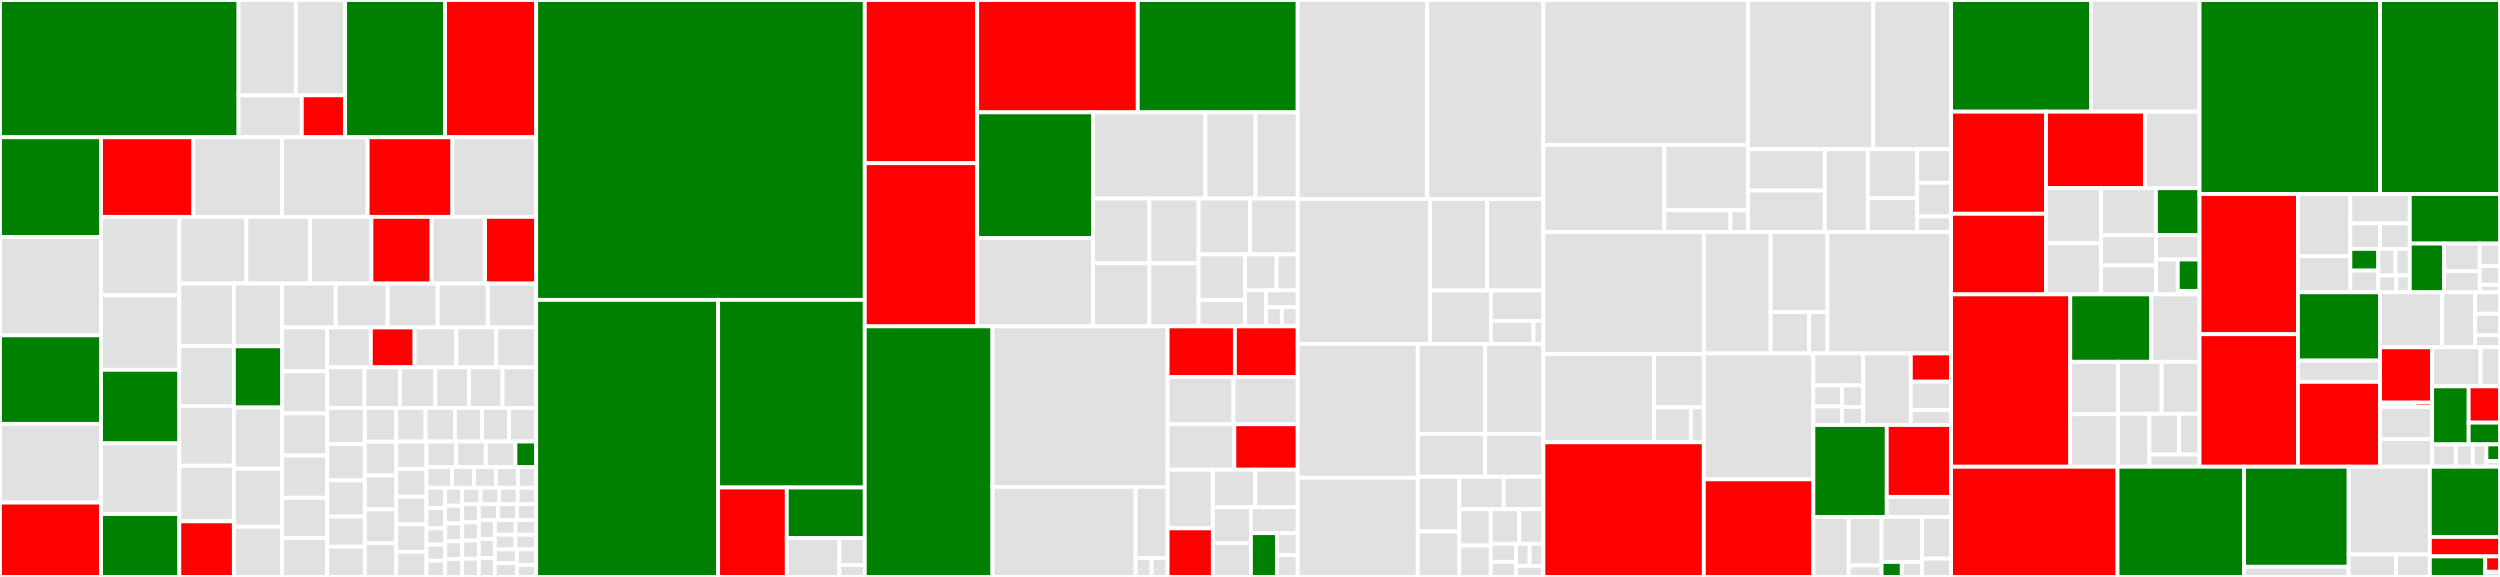 <svg baseProfile="full" width="650" height="150" viewBox="0 0 650 150" version="1.1"
xmlns="http://www.w3.org/2000/svg" xmlns:ev="http://www.w3.org/2001/xml-events"
xmlns:xlink="http://www.w3.org/1999/xlink">

<rect x="0" y="0" width="650" height="150" fill="#333333" stroke="none"/>

<style>rect.s{mask:url(#mask);}</style>
<defs>
  <pattern id="white" width="4" height="4" patternUnits="userSpaceOnUse" patternTransform="rotate(45)">
    <rect width="2" height="2" transform="translate(0,0)" fill="white"></rect>
  </pattern>
  <mask id="mask">
    <rect x="0" y="0" width="100%" height="100%" fill="url(#white)"></rect>
  </mask>
</defs>

<rect x="0" y="0" width="62.023" height="35.69" fill="green" stroke="white" stroke-width="1" class=" tooltipped" data-content="ad/transport/AnomalyResultTransportAction.java"><title>ad/transport/AnomalyResultTransportAction.java</title></rect>
<rect x="62.023" y="0" width="14.889" height="24.779" fill="#e1e1e1" stroke="white" stroke-width="1" class=" tooltipped" data-content="ad/transport/handler/AnomalyIndexHandler.java"><title>ad/transport/handler/AnomalyIndexHandler.java</title></rect>
<rect x="76.911" y="0" width="12.821" height="24.779" fill="#e1e1e1" stroke="white" stroke-width="1" class=" tooltipped" data-content="ad/transport/handler/AnomalyResultBulkIndexHandler.java"><title>ad/transport/handler/AnomalyResultBulkIndexHandler.java</title></rect>
<rect x="62.023" y="24.779" width="16.438" height="10.91" fill="#e1e1e1" stroke="white" stroke-width="1" class=" tooltipped" data-content="ad/transport/handler/MultiEntityResultHandler.java"><title>ad/transport/handler/MultiEntityResultHandler.java</title></rect>
<rect x="78.46" y="24.779" width="11.272" height="10.91" fill="red" stroke="white" stroke-width="1" class=" tooltipped" data-content="ad/transport/handler/ADSearchHandler.java"><title>ad/transport/handler/ADSearchHandler.java</title></rect>
<rect x="89.732" y="0" width="25.986" height="35.69" fill="green" stroke="white" stroke-width="1" class=" tooltipped" data-content="ad/transport/SearchTopAnomalyResultTransportAction.java"><title>ad/transport/SearchTopAnomalyResultTransportAction.java</title></rect>
<rect x="115.718" y="0" width="23.689" height="35.69" fill="red" stroke="white" stroke-width="1" class=" tooltipped" data-content="ad/transport/GetAnomalyDetectorTransportAction.java"><title>ad/transport/GetAnomalyDetectorTransportAction.java</title></rect>
<rect x="0" y="35.69" width="26.268" height="25.944" fill="green" stroke="white" stroke-width="1" class=" tooltipped" data-content="ad/transport/AnomalyResultResponse.java"><title>ad/transport/AnomalyResultResponse.java</title></rect>
<rect x="0" y="61.634" width="26.268" height="25.554" fill="#e1e1e1" stroke="white" stroke-width="1" class=" tooltipped" data-content="ad/transport/EntityResultTransportAction.java"><title>ad/transport/EntityResultTransportAction.java</title></rect>
<rect x="0" y="87.188" width="26.268" height="23.018" fill="green" stroke="white" stroke-width="1" class=" tooltipped" data-content="ad/transport/ForwardADTaskTransportAction.java"><title>ad/transport/ForwardADTaskTransportAction.java</title></rect>
<rect x="0" y="110.206" width="26.268" height="20.482" fill="#e1e1e1" stroke="white" stroke-width="1" class=" tooltipped" data-content="ad/transport/SearchAnomalyResultTransportAction.java"><title>ad/transport/SearchAnomalyResultTransportAction.java</title></rect>
<rect x="0" y="130.688" width="26.268" height="19.312" fill="red" stroke="white" stroke-width="1" class=" tooltipped" data-content="ad/transport/GetAnomalyDetectorResponse.java"><title>ad/transport/GetAnomalyDetectorResponse.java</title></rect>
<rect x="26.268" y="35.69" width="24.014" height="20.697" fill="red" stroke="white" stroke-width="1" class=" tooltipped" data-content="ad/transport/DeleteAnomalyDetectorTransportAction.java"><title>ad/transport/DeleteAnomalyDetectorTransportAction.java</title></rect>
<rect x="50.282" y="35.69" width="23.024" height="20.697" fill="#e1e1e1" stroke="white" stroke-width="1" class=" tooltipped" data-content="ad/transport/PreviewAnomalyDetectorTransportAction.java"><title>ad/transport/PreviewAnomalyDetectorTransportAction.java</title></rect>
<rect x="73.306" y="35.69" width="22.281" height="20.697" fill="#e1e1e1" stroke="white" stroke-width="1" class=" tooltipped" data-content="ad/transport/RCFResultResponse.java"><title>ad/transport/RCFResultResponse.java</title></rect>
<rect x="95.588" y="35.69" width="22.034" height="20.697" fill="red" stroke="white" stroke-width="1" class=" tooltipped" data-content="ad/transport/ValidateAnomalyDetectorTransportAction.java"><title>ad/transport/ValidateAnomalyDetectorTransportAction.java</title></rect>
<rect x="117.621" y="35.69" width="21.786" height="20.697" fill="#e1e1e1" stroke="white" stroke-width="1" class=" tooltipped" data-content="ad/transport/ForwardADTaskRequest.java"><title>ad/transport/ForwardADTaskRequest.java</title></rect>
<rect x="26.268" y="56.387" width="20.362" height="20.383" fill="#e1e1e1" stroke="white" stroke-width="1" class=" tooltipped" data-content="ad/transport/ProfileResponse.java"><title>ad/transport/ProfileResponse.java</title></rect>
<rect x="26.268" y="76.77" width="20.362" height="19.377" fill="#e1e1e1" stroke="white" stroke-width="1" class=" tooltipped" data-content="ad/transport/SearchTopAnomalyResultRequest.java"><title>ad/transport/SearchTopAnomalyResultRequest.java</title></rect>
<rect x="26.268" y="96.147" width="20.362" height="19.125" fill="green" stroke="white" stroke-width="1" class=" tooltipped" data-content="ad/transport/StatsAnomalyDetectorTransportAction.java"><title>ad/transport/StatsAnomalyDetectorTransportAction.java</title></rect>
<rect x="26.268" y="115.273" width="20.362" height="18.37" fill="#e1e1e1" stroke="white" stroke-width="1" class=" tooltipped" data-content="ad/transport/EntityProfileResponse.java"><title>ad/transport/EntityProfileResponse.java</title></rect>
<rect x="26.268" y="133.643" width="20.362" height="16.357" fill="green" stroke="white" stroke-width="1" class=" tooltipped" data-content="ad/transport/IndexAnomalyDetectorTransportAction.java"><title>ad/transport/IndexAnomalyDetectorTransportAction.java</title></rect>
<rect x="46.63" y="56.387" width="17.433" height="17.342" fill="#e1e1e1" stroke="white" stroke-width="1" class=" tooltipped" data-content="ad/transport/EntityProfileTransportAction.java"><title>ad/transport/EntityProfileTransportAction.java</title></rect>
<rect x="64.063" y="56.387" width="16.546" height="17.342" fill="#e1e1e1" stroke="white" stroke-width="1" class=" tooltipped" data-content="ad/transport/ProfileNodeResponse.java"><title>ad/transport/ProfileNodeResponse.java</title></rect>
<rect x="80.609" y="56.387" width="15.955" height="17.342" fill="#e1e1e1" stroke="white" stroke-width="1" class=" tooltipped" data-content="ad/transport/RCFResultTransportAction.java"><title>ad/transport/RCFResultTransportAction.java</title></rect>
<rect x="96.564" y="56.387" width="15.66" height="17.342" fill="red" stroke="white" stroke-width="1" class=" tooltipped" data-content="ad/transport/ADResultBulkTransportAction.java"><title>ad/transport/ADResultBulkTransportAction.java</title></rect>
<rect x="112.224" y="56.387" width="13.887" height="17.342" fill="#e1e1e1" stroke="white" stroke-width="1" class=" tooltipped" data-content="ad/transport/IndexAnomalyDetectorRequest.java"><title>ad/transport/IndexAnomalyDetectorRequest.java</title></rect>
<rect x="126.112" y="56.387" width="13.296" height="17.342" fill="red" stroke="white" stroke-width="1" class=" tooltipped" data-content="ad/transport/SearchAnomalyDetectorInfoTransportAction.java"><title>ad/transport/SearchAnomalyDetectorInfoTransportAction.java</title></rect>
<rect x="46.63" y="73.729" width="14.175" height="16.266" fill="#e1e1e1" stroke="white" stroke-width="1" class=" tooltipped" data-content="ad/transport/EntityResultRequest.java"><title>ad/transport/EntityResultRequest.java</title></rect>
<rect x="46.63" y="89.995" width="14.175" height="15.543" fill="#e1e1e1" stroke="white" stroke-width="1" class=" tooltipped" data-content="ad/transport/RCFPollingTransportAction.java"><title>ad/transport/RCFPollingTransportAction.java</title></rect>
<rect x="46.63" y="105.539" width="14.175" height="15.543" fill="#e1e1e1" stroke="white" stroke-width="1" class=" tooltipped" data-content="ad/transport/GetAnomalyDetectorRequest.java"><title>ad/transport/GetAnomalyDetectorRequest.java</title></rect>
<rect x="46.63" y="121.082" width="14.175" height="14.459" fill="#e1e1e1" stroke="white" stroke-width="1" class=" tooltipped" data-content="ad/transport/RCFResultRequest.java"><title>ad/transport/RCFResultRequest.java</title></rect>
<rect x="46.63" y="135.541" width="14.175" height="14.459" fill="red" stroke="white" stroke-width="1" class=" tooltipped" data-content="ad/transport/AnomalyDetectorJobTransportAction.java"><title>ad/transport/AnomalyDetectorJobTransportAction.java</title></rect>
<rect x="60.805" y="73.729" width="12.563" height="16.315" fill="#e1e1e1" stroke="white" stroke-width="1" class=" tooltipped" data-content="ad/transport/ProfileTransportAction.java"><title>ad/transport/ProfileTransportAction.java</title></rect>
<rect x="60.805" y="90.044" width="12.563" height="15.907" fill="green" stroke="white" stroke-width="1" class=" tooltipped" data-content="ad/transport/AnomalyResultRequest.java"><title>ad/transport/AnomalyResultRequest.java</title></rect>
<rect x="60.805" y="105.95" width="12.563" height="15.907" fill="#e1e1e1" stroke="white" stroke-width="1" class=" tooltipped" data-content="ad/transport/EntityProfileRequest.java"><title>ad/transport/EntityProfileRequest.java</title></rect>
<rect x="60.805" y="121.857" width="12.563" height="15.091" fill="#e1e1e1" stroke="white" stroke-width="1" class=" tooltipped" data-content="ad/transport/AnomalyDetectorJobRequest.java"><title>ad/transport/AnomalyDetectorJobRequest.java</title></rect>
<rect x="60.805" y="136.948" width="12.563" height="13.052" fill="#e1e1e1" stroke="white" stroke-width="1" class=" tooltipped" data-content="ad/transport/IndexAnomalyDetectorResponse.java"><title>ad/transport/IndexAnomalyDetectorResponse.java</title></rect>
<rect x="73.368" y="73.729" width="13.927" height="11.406" fill="#e1e1e1" stroke="white" stroke-width="1" class=" tooltipped" data-content="ad/transport/ValidateAnomalyDetectorRequest.java"><title>ad/transport/ValidateAnomalyDetectorRequest.java</title></rect>
<rect x="87.295" y="73.729" width="13.477" height="11.406" fill="#e1e1e1" stroke="white" stroke-width="1" class=" tooltipped" data-content="ad/transport/ThresholdResultRequest.java"><title>ad/transport/ThresholdResultRequest.java</title></rect>
<rect x="100.772" y="73.729" width="13.028" height="11.406" fill="#e1e1e1" stroke="white" stroke-width="1" class=" tooltipped" data-content="ad/transport/StopDetectorRequest.java"><title>ad/transport/StopDetectorRequest.java</title></rect>
<rect x="113.8" y="73.729" width="13.028" height="11.406" fill="#e1e1e1" stroke="white" stroke-width="1" class=" tooltipped" data-content="ad/transport/ADCancelTaskRequest.java"><title>ad/transport/ADCancelTaskRequest.java</title></rect>
<rect x="126.829" y="73.729" width="12.579" height="11.406" fill="#e1e1e1" stroke="white" stroke-width="1" class=" tooltipped" data-content="ad/transport/StopDetectorTransportAction.java"><title>ad/transport/StopDetectorTransportAction.java</title></rect>
<rect x="73.368" y="85.135" width="11.691" height="11.395" fill="#e1e1e1" stroke="white" stroke-width="1" class=" tooltipped" data-content="ad/transport/DeleteModelTransportAction.java"><title>ad/transport/DeleteModelTransportAction.java</title></rect>
<rect x="73.368" y="96.53" width="11.691" height="10.957" fill="#e1e1e1" stroke="white" stroke-width="1" class=" tooltipped" data-content="ad/transport/ADStatsNodesTransportAction.java"><title>ad/transport/ADStatsNodesTransportAction.java</title></rect>
<rect x="73.368" y="107.487" width="11.691" height="10.957" fill="#e1e1e1" stroke="white" stroke-width="1" class=" tooltipped" data-content="ad/transport/ProfileRequest.java"><title>ad/transport/ProfileRequest.java</title></rect>
<rect x="73.368" y="118.444" width="11.691" height="10.957" fill="#e1e1e1" stroke="white" stroke-width="1" class=" tooltipped" data-content="ad/transport/DeleteAnomalyResultsTransportAction.java"><title>ad/transport/DeleteAnomalyResultsTransportAction.java</title></rect>
<rect x="73.368" y="129.401" width="11.691" height="10.519" fill="#e1e1e1" stroke="white" stroke-width="1" class=" tooltipped" data-content="ad/transport/CronTransportAction.java"><title>ad/transport/CronTransportAction.java</title></rect>
<rect x="73.368" y="139.92" width="11.691" height="10.08" fill="#e1e1e1" stroke="white" stroke-width="1" class=" tooltipped" data-content="ad/transport/PreviewAnomalyDetectorRequest.java"><title>ad/transport/PreviewAnomalyDetectorRequest.java</title></rect>
<rect x="85.059" y="85.135" width="11.364" height="10.371" fill="#e1e1e1" stroke="white" stroke-width="1" class=" tooltipped" data-content="ad/transport/ADCancelTaskNodeRequest.java"><title>ad/transport/ADCancelTaskNodeRequest.java</title></rect>
<rect x="96.423" y="85.135" width="11.364" height="10.371" fill="red" stroke="white" stroke-width="1" class=" tooltipped" data-content="ad/transport/ADResultBulkRequest.java"><title>ad/transport/ADResultBulkRequest.java</title></rect>
<rect x="107.787" y="85.135" width="10.87" height="10.371" fill="#e1e1e1" stroke="white" stroke-width="1" class=" tooltipped" data-content="ad/transport/ADResultBulkResponse.java"><title>ad/transport/ADResultBulkResponse.java</title></rect>
<rect x="118.656" y="85.135" width="10.376" height="10.371" fill="#e1e1e1" stroke="white" stroke-width="1" class=" tooltipped" data-content="ad/transport/StopDetectorResponse.java"><title>ad/transport/StopDetectorResponse.java</title></rect>
<rect x="129.032" y="85.135" width="10.376" height="10.371" fill="#e1e1e1" stroke="white" stroke-width="1" class=" tooltipped" data-content="ad/transport/ADStatsRequest.java"><title>ad/transport/ADStatsRequest.java</title></rect>
<rect x="85.059" y="95.506" width="9.705" height="10.559" fill="#e1e1e1" stroke="white" stroke-width="1" class=" tooltipped" data-content="ad/transport/DeleteModelRequest.java"><title>ad/transport/DeleteModelRequest.java</title></rect>
<rect x="94.764" y="95.506" width="9.22" height="10.559" fill="#e1e1e1" stroke="white" stroke-width="1" class=" tooltipped" data-content="ad/transport/ADBatchAnomalyResultRequest.java"><title>ad/transport/ADBatchAnomalyResultRequest.java</title></rect>
<rect x="103.984" y="95.506" width="9.22" height="10.559" fill="#e1e1e1" stroke="white" stroke-width="1" class=" tooltipped" data-content="ad/transport/ADStatsNodesResponse.java"><title>ad/transport/ADStatsNodesResponse.java</title></rect>
<rect x="113.204" y="95.506" width="8.735" height="10.559" fill="#e1e1e1" stroke="white" stroke-width="1" class=" tooltipped" data-content="ad/transport/ValidateAnomalyDetectorResponse.java"><title>ad/transport/ValidateAnomalyDetectorResponse.java</title></rect>
<rect x="121.939" y="95.506" width="8.735" height="10.559" fill="#e1e1e1" stroke="white" stroke-width="1" class=" tooltipped" data-content="ad/transport/ThresholdResultResponse.java"><title>ad/transport/ThresholdResultResponse.java</title></rect>
<rect x="130.673" y="95.506" width="8.735" height="10.559" fill="#e1e1e1" stroke="white" stroke-width="1" class=" tooltipped" data-content="ad/transport/ThresholdResultTransportAction.java"><title>ad/transport/ThresholdResultTransportAction.java</title></rect>
<rect x="85.059" y="106.065" width="9.797" height="9.415" fill="#e1e1e1" stroke="white" stroke-width="1" class=" tooltipped" data-content="ad/transport/RCFPollingRequest.java"><title>ad/transport/RCFPollingRequest.java</title></rect>
<rect x="85.059" y="115.48" width="9.797" height="9.415" fill="#e1e1e1" stroke="white" stroke-width="1" class=" tooltipped" data-content="ad/transport/SearchAnomalyDetectorInfoResponse.java"><title>ad/transport/SearchAnomalyDetectorInfoResponse.java</title></rect>
<rect x="85.059" y="124.894" width="9.797" height="9.415" fill="#e1e1e1" stroke="white" stroke-width="1" class=" tooltipped" data-content="ad/transport/ADTaskProfileNodeResponse.java"><title>ad/transport/ADTaskProfileNodeResponse.java</title></rect>
<rect x="85.059" y="134.309" width="9.797" height="7.846" fill="#e1e1e1" stroke="white" stroke-width="1" class=" tooltipped" data-content="ad/transport/SearchAnomalyDetectorInfoRequest.java"><title>ad/transport/SearchAnomalyDetectorInfoRequest.java</title></rect>
<rect x="85.059" y="142.154" width="9.797" height="7.846" fill="#e1e1e1" stroke="white" stroke-width="1" class=" tooltipped" data-content="ad/transport/ADStatsNodeResponse.java"><title>ad/transport/ADStatsNodeResponse.java</title></rect>
<rect x="94.856" y="106.065" width="8.164" height="8.787" fill="#e1e1e1" stroke="white" stroke-width="1" class=" tooltipped" data-content="ad/transport/CronResponse.java"><title>ad/transport/CronResponse.java</title></rect>
<rect x="94.856" y="114.852" width="8.164" height="8.787" fill="#e1e1e1" stroke="white" stroke-width="1" class=" tooltipped" data-content="ad/transport/DeleteModelResponse.java"><title>ad/transport/DeleteModelResponse.java</title></rect>
<rect x="94.856" y="123.639" width="8.164" height="8.787" fill="#e1e1e1" stroke="white" stroke-width="1" class=" tooltipped" data-content="ad/transport/ADTaskProfileRequest.java"><title>ad/transport/ADTaskProfileRequest.java</title></rect>
<rect x="94.856" y="132.426" width="8.164" height="8.787" fill="#e1e1e1" stroke="white" stroke-width="1" class=" tooltipped" data-content="ad/transport/ADCancelTaskTransportAction.java"><title>ad/transport/ADCancelTaskTransportAction.java</title></rect>
<rect x="94.856" y="141.213" width="8.164" height="8.787" fill="#e1e1e1" stroke="white" stroke-width="1" class=" tooltipped" data-content="ad/transport/DeleteAnomalyDetectorRequest.java"><title>ad/transport/DeleteAnomalyDetectorRequest.java</title></rect>
<rect x="103.02" y="106.065" width="7.63" height="8.731" fill="#e1e1e1" stroke="white" stroke-width="1" class=" tooltipped" data-content="ad/transport/ADBatchAnomalyResultResponse.java"><title>ad/transport/ADBatchAnomalyResultResponse.java</title></rect>
<rect x="110.65" y="106.065" width="7.63" height="8.731" fill="#e1e1e1" stroke="white" stroke-width="1" class=" tooltipped" data-content="ad/transport/RCFPollingResponse.java"><title>ad/transport/RCFPollingResponse.java</title></rect>
<rect x="118.279" y="106.065" width="7.043" height="8.731" fill="#e1e1e1" stroke="white" stroke-width="1" class=" tooltipped" data-content="ad/transport/ADStatsNodeRequest.java"><title>ad/transport/ADStatsNodeRequest.java</title></rect>
<rect x="125.322" y="106.065" width="7.043" height="8.731" fill="#e1e1e1" stroke="white" stroke-width="1" class=" tooltipped" data-content="ad/transport/PreviewAnomalyDetectorResponse.java"><title>ad/transport/PreviewAnomalyDetectorResponse.java</title></rect>
<rect x="132.365" y="106.065" width="7.043" height="8.731" fill="#e1e1e1" stroke="white" stroke-width="1" class=" tooltipped" data-content="ad/transport/ProfileNodeRequest.java"><title>ad/transport/ProfileNodeRequest.java</title></rect>
<rect x="103.02" y="114.796" width="7.86" height="7.171" fill="#e1e1e1" stroke="white" stroke-width="1" class=" tooltipped" data-content="ad/transport/ADTaskProfileTransportAction.java"><title>ad/transport/ADTaskProfileTransportAction.java</title></rect>
<rect x="103.02" y="121.967" width="7.86" height="7.171" fill="#e1e1e1" stroke="white" stroke-width="1" class=" tooltipped" data-content="ad/transport/ADCancelTaskNodeResponse.java"><title>ad/transport/ADCancelTaskNodeResponse.java</title></rect>
<rect x="103.02" y="129.138" width="7.86" height="7.171" fill="#e1e1e1" stroke="white" stroke-width="1" class=" tooltipped" data-content="ad/transport/DeleteModelNodeRequest.java"><title>ad/transport/DeleteModelNodeRequest.java</title></rect>
<rect x="103.02" y="136.309" width="7.86" height="7.171" fill="#e1e1e1" stroke="white" stroke-width="1" class=" tooltipped" data-content="ad/transport/StatsAnomalyDetectorResponse.java"><title>ad/transport/StatsAnomalyDetectorResponse.java</title></rect>
<rect x="103.02" y="143.481" width="7.86" height="6.519" fill="#e1e1e1" stroke="white" stroke-width="1" class=" tooltipped" data-content="ad/transport/DeleteModelNodeResponse.java"><title>ad/transport/DeleteModelNodeResponse.java</title></rect>
<rect x="110.88" y="114.796" width="7.71" height="6.646" fill="#e1e1e1" stroke="white" stroke-width="1" class=" tooltipped" data-content="ad/transport/ADTaskProfileNodeRequest.java"><title>ad/transport/ADTaskProfileNodeRequest.java</title></rect>
<rect x="118.59" y="114.796" width="7.71" height="6.646" fill="#e1e1e1" stroke="white" stroke-width="1" class=" tooltipped" data-content="ad/transport/CronNodeResponse.java"><title>ad/transport/CronNodeResponse.java</title></rect>
<rect x="126.3" y="114.796" width="7.71" height="6.646" fill="#e1e1e1" stroke="white" stroke-width="1" class=" tooltipped" data-content="ad/transport/SearchTopAnomalyResultResponse.java"><title>ad/transport/SearchTopAnomalyResultResponse.java</title></rect>
<rect x="134.011" y="114.796" width="5.397" height="6.646" fill="green" stroke="white" stroke-width="1" class=" tooltipped" data-content="ad/transport/ADTaskProfileResponse.java"><title>ad/transport/ADTaskProfileResponse.java</title></rect>
<rect x="110.88" y="121.441" width="6.657" height="5.388" fill="#e1e1e1" stroke="white" stroke-width="1" class=" tooltipped" data-content="ad/transport/ADCancelTaskResponse.java"><title>ad/transport/ADCancelTaskResponse.java</title></rect>
<rect x="117.536" y="121.441" width="5.706" height="5.388" fill="#e1e1e1" stroke="white" stroke-width="1" class=" tooltipped" data-content="ad/transport/CronRequest.java"><title>ad/transport/CronRequest.java</title></rect>
<rect x="123.242" y="121.441" width="5.706" height="5.388" fill="#e1e1e1" stroke="white" stroke-width="1" class=" tooltipped" data-content="ad/transport/ADBatchAnomalyResultTransportAction.java"><title>ad/transport/ADBatchAnomalyResultTransportAction.java</title></rect>
<rect x="128.947" y="121.441" width="5.706" height="5.388" fill="#e1e1e1" stroke="white" stroke-width="1" class=" tooltipped" data-content="ad/transport/ADBatchTaskRemoteExecutionTransportAction.java"><title>ad/transport/ADBatchTaskRemoteExecutionTransportAction.java</title></rect>
<rect x="134.653" y="121.441" width="4.755" height="5.388" fill="#e1e1e1" stroke="white" stroke-width="1" class=" tooltipped" data-content="ad/transport/SearchADTasksTransportAction.java"><title>ad/transport/SearchADTasksTransportAction.java</title></rect>
<rect x="110.88" y="126.83" width="4.865" height="5.266" fill="#e1e1e1" stroke="white" stroke-width="1" class=" tooltipped" data-content="ad/transport/ADResultBulkAction.java"><title>ad/transport/ADResultBulkAction.java</title></rect>
<rect x="110.88" y="132.096" width="4.865" height="5.266" fill="#e1e1e1" stroke="white" stroke-width="1" class=" tooltipped" data-content="ad/transport/SearchAnomalyDetectorTransportAction.java"><title>ad/transport/SearchAnomalyDetectorTransportAction.java</title></rect>
<rect x="110.88" y="137.362" width="4.865" height="4.213" fill="#e1e1e1" stroke="white" stroke-width="1" class=" tooltipped" data-content="ad/transport/RCFPollingAction.java"><title>ad/transport/RCFPollingAction.java</title></rect>
<rect x="110.88" y="141.574" width="4.865" height="4.213" fill="#e1e1e1" stroke="white" stroke-width="1" class=" tooltipped" data-content="ad/transport/ProfileAction.java"><title>ad/transport/ProfileAction.java</title></rect>
<rect x="110.88" y="145.787" width="4.865" height="4.213" fill="#e1e1e1" stroke="white" stroke-width="1" class=" tooltipped" data-content="ad/transport/ADBatchAnomalyResultAction.java"><title>ad/transport/ADBatchAnomalyResultAction.java</title></rect>
<rect x="115.745" y="126.83" width="4.423" height="4.634" fill="#e1e1e1" stroke="white" stroke-width="1" class=" tooltipped" data-content="ad/transport/PreviewAnomalyDetectorAction.java"><title>ad/transport/PreviewAnomalyDetectorAction.java</title></rect>
<rect x="115.745" y="131.464" width="4.423" height="4.634" fill="#e1e1e1" stroke="white" stroke-width="1" class=" tooltipped" data-content="ad/transport/ADCancelTaskAction.java"><title>ad/transport/ADCancelTaskAction.java</title></rect>
<rect x="115.745" y="136.098" width="4.423" height="4.634" fill="#e1e1e1" stroke="white" stroke-width="1" class=" tooltipped" data-content="ad/transport/SearchAnomalyDetectorInfoAction.java"><title>ad/transport/SearchAnomalyDetectorInfoAction.java</title></rect>
<rect x="115.745" y="140.732" width="4.423" height="4.634" fill="#e1e1e1" stroke="white" stroke-width="1" class=" tooltipped" data-content="ad/transport/SearchTopAnomalyResultAction.java"><title>ad/transport/SearchTopAnomalyResultAction.java</title></rect>
<rect x="115.745" y="145.366" width="4.423" height="4.634" fill="#e1e1e1" stroke="white" stroke-width="1" class=" tooltipped" data-content="ad/transport/StopDetectorAction.java"><title>ad/transport/StopDetectorAction.java</title></rect>
<rect x="120.168" y="126.83" width="4.81" height="4.261" fill="#e1e1e1" stroke="white" stroke-width="1" class=" tooltipped" data-content="ad/transport/ValidateAnomalyDetectorAction.java"><title>ad/transport/ValidateAnomalyDetectorAction.java</title></rect>
<rect x="124.978" y="126.83" width="4.81" height="4.261" fill="#e1e1e1" stroke="white" stroke-width="1" class=" tooltipped" data-content="ad/transport/SearchAnomalyDetectorAction.java"><title>ad/transport/SearchAnomalyDetectorAction.java</title></rect>
<rect x="129.788" y="126.83" width="4.81" height="4.261" fill="#e1e1e1" stroke="white" stroke-width="1" class=" tooltipped" data-content="ad/transport/DeleteAnomalyResultsAction.java"><title>ad/transport/DeleteAnomalyResultsAction.java</title></rect>
<rect x="134.598" y="126.83" width="4.81" height="4.261" fill="#e1e1e1" stroke="white" stroke-width="1" class=" tooltipped" data-content="ad/transport/RCFResultAction.java"><title>ad/transport/RCFResultAction.java</title></rect>
<rect x="120.168" y="131.091" width="4.336" height="4.727" fill="#e1e1e1" stroke="white" stroke-width="1" class=" tooltipped" data-content="ad/transport/EntityProfileAction.java"><title>ad/transport/EntityProfileAction.java</title></rect>
<rect x="120.168" y="135.818" width="4.336" height="4.727" fill="#e1e1e1" stroke="white" stroke-width="1" class=" tooltipped" data-content="ad/transport/AnomalyDetectorJobAction.java"><title>ad/transport/AnomalyDetectorJobAction.java</title></rect>
<rect x="120.168" y="140.546" width="4.336" height="4.727" fill="#e1e1e1" stroke="white" stroke-width="1" class=" tooltipped" data-content="ad/transport/DeleteAnomalyDetectorAction.java"><title>ad/transport/DeleteAnomalyDetectorAction.java</title></rect>
<rect x="120.168" y="145.273" width="4.336" height="4.727" fill="#e1e1e1" stroke="white" stroke-width="1" class=" tooltipped" data-content="ad/transport/ADStatsNodesAction.java"><title>ad/transport/ADStatsNodesAction.java</title></rect>
<rect x="124.504" y="131.091" width="4.968" height="4.126" fill="#e1e1e1" stroke="white" stroke-width="1" class=" tooltipped" data-content="ad/transport/ThresholdResultAction.java"><title>ad/transport/ThresholdResultAction.java</title></rect>
<rect x="129.472" y="131.091" width="4.968" height="4.126" fill="#e1e1e1" stroke="white" stroke-width="1" class=" tooltipped" data-content="ad/transport/ADTaskProfileAction.java"><title>ad/transport/ADTaskProfileAction.java</title></rect>
<rect x="134.44" y="131.091" width="4.968" height="4.126" fill="#e1e1e1" stroke="white" stroke-width="1" class=" tooltipped" data-content="ad/transport/IndexAnomalyDetectorAction.java"><title>ad/transport/IndexAnomalyDetectorAction.java</title></rect>
<rect x="124.504" y="135.217" width="4.159" height="4.928" fill="#e1e1e1" stroke="white" stroke-width="1" class=" tooltipped" data-content="ad/transport/CronAction.java"><title>ad/transport/CronAction.java</title></rect>
<rect x="124.504" y="140.144" width="4.159" height="4.928" fill="#e1e1e1" stroke="white" stroke-width="1" class=" tooltipped" data-content="ad/transport/SearchADTasksAction.java"><title>ad/transport/SearchADTasksAction.java</title></rect>
<rect x="124.504" y="145.072" width="4.159" height="4.928" fill="#e1e1e1" stroke="white" stroke-width="1" class=" tooltipped" data-content="ad/transport/SearchAnomalyResultAction.java"><title>ad/transport/SearchAnomalyResultAction.java</title></rect>
<rect x="128.663" y="135.217" width="5.372" height="3.815" fill="#e1e1e1" stroke="white" stroke-width="1" class=" tooltipped" data-content="ad/transport/AnomalyResultAction.java"><title>ad/transport/AnomalyResultAction.java</title></rect>
<rect x="134.035" y="135.217" width="5.372" height="3.815" fill="#e1e1e1" stroke="white" stroke-width="1" class=" tooltipped" data-content="ad/transport/GetAnomalyDetectorAction.java"><title>ad/transport/GetAnomalyDetectorAction.java</title></rect>
<rect x="128.663" y="139.032" width="5.372" height="3.815" fill="#e1e1e1" stroke="white" stroke-width="1" class=" tooltipped" data-content="ad/transport/ADBatchTaskRemoteExecutionAction.java"><title>ad/transport/ADBatchTaskRemoteExecutionAction.java</title></rect>
<rect x="134.035" y="139.032" width="5.372" height="3.815" fill="#e1e1e1" stroke="white" stroke-width="1" class=" tooltipped" data-content="ad/transport/DeleteModelAction.java"><title>ad/transport/DeleteModelAction.java</title></rect>
<rect x="128.663" y="142.847" width="5.731" height="3.577" fill="#e1e1e1" stroke="white" stroke-width="1" class=" tooltipped" data-content="ad/transport/StatsAnomalyDetectorAction.java"><title>ad/transport/StatsAnomalyDetectorAction.java</title></rect>
<rect x="128.663" y="146.423" width="5.731" height="3.577" fill="#e1e1e1" stroke="white" stroke-width="1" class=" tooltipped" data-content="ad/transport/EntityResultAction.java"><title>ad/transport/EntityResultAction.java</title></rect>
<rect x="134.393" y="142.847" width="5.014" height="4.088" fill="#e1e1e1" stroke="white" stroke-width="1" class=" tooltipped" data-content="ad/transport/ForwardADTaskAction.java"><title>ad/transport/ForwardADTaskAction.java</title></rect>
<rect x="134.393" y="146.934" width="5.014" height="3.066" fill="#e1e1e1" stroke="white" stroke-width="1" class=" tooltipped" data-content="ad/transport/CronNodeRequest.java"><title>ad/transport/CronNodeRequest.java</title></rect>
<rect x="139.408" y="0" width="85.435" height="77.969" fill="green" stroke="white" stroke-width="1" class=" tooltipped" data-content="ad/task/ADTaskManager.java"><title>ad/task/ADTaskManager.java</title></rect>
<rect x="139.408" y="77.969" width="47.306" height="72.031" fill="green" stroke="white" stroke-width="1" class=" tooltipped" data-content="ad/task/ADBatchTaskRunner.java"><title>ad/task/ADBatchTaskRunner.java</title></rect>
<rect x="186.713" y="77.969" width="38.129" height="48.782" fill="green" stroke="white" stroke-width="1" class=" tooltipped" data-content="ad/task/ADTaskCacheManager.java"><title>ad/task/ADTaskCacheManager.java</title></rect>
<rect x="186.713" y="126.751" width="17.852" height="23.249" fill="red" stroke="white" stroke-width="1" class=" tooltipped" data-content="ad/task/ADHCBatchTaskCache.java"><title>ad/task/ADHCBatchTaskCache.java</title></rect>
<rect x="204.566" y="126.751" width="20.277" height="13.141" fill="green" stroke="white" stroke-width="1" class=" tooltipped" data-content="ad/task/ADBatchTaskCache.java"><title>ad/task/ADBatchTaskCache.java</title></rect>
<rect x="204.566" y="139.892" width="13.687" height="10.108" fill="#e1e1e1" stroke="white" stroke-width="1" class=" tooltipped" data-content="ad/task/ADHCBatchTaskRunState.java"><title>ad/task/ADHCBatchTaskRunState.java</title></rect>
<rect x="218.252" y="139.892" width="6.59" height="6.998" fill="#e1e1e1" stroke="white" stroke-width="1" class=" tooltipped" data-content="ad/task/ADTaskSlotLimit.java"><title>ad/task/ADTaskSlotLimit.java</title></rect>
<rect x="218.252" y="146.89" width="6.59" height="3.11" fill="#e1e1e1" stroke="white" stroke-width="1" class=" tooltipped" data-content="ad/task/ADTaskCancellationState.java"><title>ad/task/ADTaskCancellationState.java</title></rect>
<rect x="224.842" y="0" width="29.226" height="42.428" fill="red" stroke="white" stroke-width="1" class=" tooltipped" data-content="ad/model/ADTask.java"><title>ad/model/ADTask.java</title></rect>
<rect x="224.842" y="42.428" width="29.226" height="42.428" fill="red" stroke="white" stroke-width="1" class=" tooltipped" data-content="ad/model/AnomalyResult.java"><title>ad/model/AnomalyResult.java</title></rect>
<rect x="254.069" y="0" width="41.753" height="29.208" fill="red" stroke="white" stroke-width="1" class=" tooltipped" data-content="ad/model/DetectorProfile.java"><title>ad/model/DetectorProfile.java</title></rect>
<rect x="295.822" y="0" width="41.578" height="29.208" fill="green" stroke="white" stroke-width="1" class=" tooltipped" data-content="ad/model/ADTaskProfile.java"><title>ad/model/ADTaskProfile.java</title></rect>
<rect x="254.069" y="29.208" width="30.11" height="32.674" fill="green" stroke="white" stroke-width="1" class=" tooltipped" data-content="ad/model/AnomalyDetector.java"><title>ad/model/AnomalyDetector.java</title></rect>
<rect x="254.069" y="61.882" width="30.11" height="22.974" fill="#e1e1e1" stroke="white" stroke-width="1" class=" tooltipped" data-content="ad/model/ADEntityTaskProfile.java"><title>ad/model/ADEntityTaskProfile.java</title></rect>
<rect x="284.179" y="29.208" width="29.238" height="22.433" fill="#e1e1e1" stroke="white" stroke-width="1" class=" tooltipped" data-content="ad/model/EntityProfile.java"><title>ad/model/EntityProfile.java</title></rect>
<rect x="313.416" y="29.208" width="13.02" height="22.433" fill="#e1e1e1" stroke="white" stroke-width="1" class=" tooltipped" data-content="ad/model/DetectorValidationIssue.java"><title>ad/model/DetectorValidationIssue.java</title></rect>
<rect x="326.436" y="29.208" width="10.964" height="22.433" fill="#e1e1e1" stroke="white" stroke-width="1" class=" tooltipped" data-content="ad/model/DetectorInternalState.java"><title>ad/model/DetectorInternalState.java</title></rect>
<rect x="284.179" y="51.64" width="14.655" height="16.783" fill="#e1e1e1" stroke="white" stroke-width="1" class=" tooltipped" data-content="ad/model/ModelProfile.java"><title>ad/model/ModelProfile.java</title></rect>
<rect x="284.179" y="68.423" width="14.655" height="16.433" fill="#e1e1e1" stroke="white" stroke-width="1" class=" tooltipped" data-content="ad/model/InitProgressProfile.java"><title>ad/model/InitProgressProfile.java</title></rect>
<rect x="298.834" y="51.64" width="12.804" height="16.808" fill="#e1e1e1" stroke="white" stroke-width="1" class=" tooltipped" data-content="ad/model/ExpectedValueList.java"><title>ad/model/ExpectedValueList.java</title></rect>
<rect x="298.834" y="68.448" width="12.804" height="16.408" fill="#e1e1e1" stroke="white" stroke-width="1" class=" tooltipped" data-content="ad/model/AnomalyDetectorExecutionInput.java"><title>ad/model/AnomalyDetectorExecutionInput.java</title></rect>
<rect x="311.638" y="51.64" width="13.411" height="14.519" fill="#e1e1e1" stroke="white" stroke-width="1" class=" tooltipped" data-content="ad/model/ModelProfileOnNode.java"><title>ad/model/ModelProfileOnNode.java</title></rect>
<rect x="325.048" y="51.64" width="12.352" height="14.519" fill="#e1e1e1" stroke="white" stroke-width="1" class=" tooltipped" data-content="ad/model/AnomalyResultBucket.java"><title>ad/model/AnomalyResultBucket.java</title></rect>
<rect x="311.638" y="66.16" width="12.059" height="11.898" fill="#e1e1e1" stroke="white" stroke-width="1" class=" tooltipped" data-content="ad/model/DetectorProfileName.java"><title>ad/model/DetectorProfileName.java</title></rect>
<rect x="311.638" y="78.057" width="12.059" height="6.799" fill="#e1e1e1" stroke="white" stroke-width="1" class=" tooltipped" data-content="ad/model/EntityProfileName.java"><title>ad/model/EntityProfileName.java</title></rect>
<rect x="323.697" y="66.16" width="8.222" height="9.348" fill="#e1e1e1" stroke="white" stroke-width="1" class=" tooltipped" data-content="ad/model/ADTaskType.java"><title>ad/model/ADTaskType.java</title></rect>
<rect x="331.919" y="66.16" width="5.481" height="9.348" fill="#e1e1e1" stroke="white" stroke-width="1" class=" tooltipped" data-content="ad/model/EntityAnomalyResult.java"><title>ad/model/EntityAnomalyResult.java</title></rect>
<rect x="323.697" y="75.508" width="5.481" height="9.348" fill="#e1e1e1" stroke="white" stroke-width="1" class=" tooltipped" data-content="ad/model/ADTaskAction.java"><title>ad/model/ADTaskAction.java</title></rect>
<rect x="329.178" y="75.508" width="8.222" height="4.362" fill="#e1e1e1" stroke="white" stroke-width="1" class=" tooltipped" data-content="ad/model/AnomalyDetectorType.java"><title>ad/model/AnomalyDetectorType.java</title></rect>
<rect x="329.178" y="79.87" width="4.111" height="4.986" fill="#e1e1e1" stroke="white" stroke-width="1" class=" tooltipped" data-content="ad/model/DetectorState.java"><title>ad/model/DetectorState.java</title></rect>
<rect x="333.289" y="79.87" width="4.111" height="4.986" fill="#e1e1e1" stroke="white" stroke-width="1" class=" tooltipped" data-content="ad/model/EntityState.java"><title>ad/model/EntityState.java</title></rect>
<rect x="224.842" y="84.856" width="33.193" height="65.144" fill="green" stroke="white" stroke-width="1" class=" tooltipped" data-content="ad/rest/handler/AbstractAnomalyDetectorActionHandler.java"><title>ad/rest/handler/AbstractAnomalyDetectorActionHandler.java</title></rect>
<rect x="258.035" y="84.856" width="45.542" height="41.742" fill="#e1e1e1" stroke="white" stroke-width="1" class=" tooltipped" data-content="ad/rest/handler/ModelValidationActionHandler.java"><title>ad/rest/handler/ModelValidationActionHandler.java</title></rect>
<rect x="258.035" y="126.598" width="37.222" height="23.402" fill="#e1e1e1" stroke="white" stroke-width="1" class=" tooltipped" data-content="ad/rest/handler/IndexAnomalyDetectorJobActionHandler.java"><title>ad/rest/handler/IndexAnomalyDetectorJobActionHandler.java</title></rect>
<rect x="295.258" y="126.598" width="8.32" height="18.476" fill="#e1e1e1" stroke="white" stroke-width="1" class=" tooltipped" data-content="ad/rest/handler/AnomalyDetectorActionHandler.java"><title>ad/rest/handler/AnomalyDetectorActionHandler.java</title></rect>
<rect x="295.258" y="145.073" width="4.16" height="4.927" fill="#e1e1e1" stroke="white" stroke-width="1" class=" tooltipped" data-content="ad/rest/handler/IndexAnomalyDetectorActionHandler.java"><title>ad/rest/handler/IndexAnomalyDetectorActionHandler.java</title></rect>
<rect x="299.418" y="145.073" width="4.16" height="4.927" fill="#e1e1e1" stroke="white" stroke-width="1" class=" tooltipped" data-content="ad/rest/handler/ValidateAnomalyDetectorActionHandler.java"><title>ad/rest/handler/ValidateAnomalyDetectorActionHandler.java</title></rect>
<rect x="303.578" y="84.856" width="17.494" height="13.18" fill="red" stroke="white" stroke-width="1" class=" tooltipped" data-content="ad/rest/RestValidateAnomalyDetectorAction.java"><title>ad/rest/RestValidateAnomalyDetectorAction.java</title></rect>
<rect x="321.072" y="84.856" width="16.328" height="13.18" fill="red" stroke="white" stroke-width="1" class=" tooltipped" data-content="ad/rest/RestStatsAnomalyDetectorAction.java"><title>ad/rest/RestStatsAnomalyDetectorAction.java</title></rect>
<rect x="303.578" y="98.036" width="17.12" height="12.271" fill="#e1e1e1" stroke="white" stroke-width="1" class=" tooltipped" data-content="ad/rest/RestExecuteAnomalyDetectorAction.java"><title>ad/rest/RestExecuteAnomalyDetectorAction.java</title></rect>
<rect x="320.698" y="98.036" width="16.702" height="12.271" fill="#e1e1e1" stroke="white" stroke-width="1" class=" tooltipped" data-content="ad/rest/AbstractSearchAction.java"><title>ad/rest/AbstractSearchAction.java</title></rect>
<rect x="303.578" y="110.308" width="17.345" height="11.817" fill="#e1e1e1" stroke="white" stroke-width="1" class=" tooltipped" data-content="ad/rest/RestPreviewAnomalyDetectorAction.java"><title>ad/rest/RestPreviewAnomalyDetectorAction.java</title></rect>
<rect x="320.923" y="110.308" width="16.478" height="11.817" fill="red" stroke="white" stroke-width="1" class=" tooltipped" data-content="ad/rest/RestGetAnomalyDetectorAction.java"><title>ad/rest/RestGetAnomalyDetectorAction.java</title></rect>
<rect x="303.578" y="122.124" width="11.764" height="15.244" fill="#e1e1e1" stroke="white" stroke-width="1" class=" tooltipped" data-content="ad/rest/RestIndexAnomalyDetectorAction.java"><title>ad/rest/RestIndexAnomalyDetectorAction.java</title></rect>
<rect x="303.578" y="137.369" width="11.764" height="12.631" fill="red" stroke="white" stroke-width="1" class=" tooltipped" data-content="ad/rest/RestAnomalyDetectorJobAction.java"><title>ad/rest/RestAnomalyDetectorJobAction.java</title></rect>
<rect x="315.342" y="122.124" width="11.029" height="9.756" fill="#e1e1e1" stroke="white" stroke-width="1" class=" tooltipped" data-content="ad/rest/RestSearchAnomalyResultAction.java"><title>ad/rest/RestSearchAnomalyResultAction.java</title></rect>
<rect x="326.371" y="122.124" width="11.029" height="9.756" fill="#e1e1e1" stroke="white" stroke-width="1" class=" tooltipped" data-content="ad/rest/RestDeleteAnomalyResultsAction.java"><title>ad/rest/RestDeleteAnomalyResultsAction.java</title></rect>
<rect x="315.342" y="131.881" width="9.898" height="9.318" fill="#e1e1e1" stroke="white" stroke-width="1" class=" tooltipped" data-content="ad/rest/RestSearchTopAnomalyResultAction.java"><title>ad/rest/RestSearchTopAnomalyResultAction.java</title></rect>
<rect x="315.342" y="141.199" width="9.898" height="8.801" fill="#e1e1e1" stroke="white" stroke-width="1" class=" tooltipped" data-content="ad/rest/RestSearchAnomalyDetectorInfoAction.java"><title>ad/rest/RestSearchAnomalyDetectorInfoAction.java</title></rect>
<rect x="325.24" y="131.881" width="12.16" height="6.742" fill="#e1e1e1" stroke="white" stroke-width="1" class=" tooltipped" data-content="ad/rest/AbstractAnomalyDetectorAction.java"><title>ad/rest/AbstractAnomalyDetectorAction.java</title></rect>
<rect x="325.24" y="138.623" width="6.756" height="11.377" fill="green" stroke="white" stroke-width="1" class=" tooltipped" data-content="ad/rest/RestDeleteAnomalyDetectorAction.java"><title>ad/rest/RestDeleteAnomalyDetectorAction.java</title></rect>
<rect x="331.996" y="138.623" width="5.405" height="5.689" fill="#e1e1e1" stroke="white" stroke-width="1" class=" tooltipped" data-content="ad/rest/RestSearchAnomalyDetectorAction.java"><title>ad/rest/RestSearchAnomalyDetectorAction.java</title></rect>
<rect x="331.996" y="144.311" width="5.405" height="5.689" fill="#e1e1e1" stroke="white" stroke-width="1" class=" tooltipped" data-content="ad/rest/RestSearchADTasksAction.java"><title>ad/rest/RestSearchADTasksAction.java</title></rect>
<rect x="337.4" y="0" width="33.673" height="51.738" fill="#e1e1e1" stroke="white" stroke-width="1" class=" tooltipped" data-content="ad/ml/ModelManager.java"><title>ad/ml/ModelManager.java</title></rect>
<rect x="371.073" y="0" width="30.207" height="51.738" fill="#e1e1e1" stroke="white" stroke-width="1" class=" tooltipped" data-content="ad/ml/CheckpointDao.java"><title>ad/ml/CheckpointDao.java</title></rect>
<rect x="337.4" y="51.738" width="34.386" height="37.701" fill="#e1e1e1" stroke="white" stroke-width="1" class=" tooltipped" data-content="ad/ml/EntityColdStarter.java"><title>ad/ml/EntityColdStarter.java</title></rect>
<rect x="371.786" y="51.738" width="14.854" height="23.802" fill="#e1e1e1" stroke="white" stroke-width="1" class=" tooltipped" data-content="ad/ml/ThresholdingResult.java"><title>ad/ml/ThresholdingResult.java</title></rect>
<rect x="386.641" y="51.738" width="14.639" height="23.802" fill="#e1e1e1" stroke="white" stroke-width="1" class=" tooltipped" data-content="ad/ml/HybridThresholdingModel.java"><title>ad/ml/HybridThresholdingModel.java</title></rect>
<rect x="371.786" y="75.54" width="15.853" height="13.899" fill="#e1e1e1" stroke="white" stroke-width="1" class=" tooltipped" data-content="ad/ml/ModelState.java"><title>ad/ml/ModelState.java</title></rect>
<rect x="387.639" y="75.54" width="13.641" height="7.889" fill="#e1e1e1" stroke="white" stroke-width="1" class=" tooltipped" data-content="ad/ml/EntityModel.java"><title>ad/ml/EntityModel.java</title></rect>
<rect x="387.639" y="83.428" width="11.083" height="6.01" fill="#e1e1e1" stroke="white" stroke-width="1" class=" tooltipped" data-content="ad/ml/TRCFMemoryAwareConcurrentHashmap.java"><title>ad/ml/TRCFMemoryAwareConcurrentHashmap.java</title></rect>
<rect x="398.722" y="83.428" width="2.558" height="6.01" fill="#e1e1e1" stroke="white" stroke-width="1" class=" tooltipped" data-content="ad/ml/KllFloatsSketchSerDe.java"><title>ad/ml/KllFloatsSketchSerDe.java</title></rect>
<rect x="337.4" y="89.439" width="31.221" height="34.794" fill="#e1e1e1" stroke="white" stroke-width="1" class=" tooltipped" data-content="ad/ratelimit/RateLimitedRequestWorker.java"><title>ad/ratelimit/RateLimitedRequestWorker.java</title></rect>
<rect x="337.4" y="124.233" width="31.221" height="25.767" fill="#e1e1e1" stroke="white" stroke-width="1" class=" tooltipped" data-content="ad/ratelimit/CheckpointReadWorker.java"><title>ad/ratelimit/CheckpointReadWorker.java</title></rect>
<rect x="368.621" y="89.439" width="17.535" height="23.377" fill="#e1e1e1" stroke="white" stroke-width="1" class=" tooltipped" data-content="ad/ratelimit/CheckpointWriteWorker.java"><title>ad/ratelimit/CheckpointWriteWorker.java</title></rect>
<rect x="386.156" y="89.439" width="15.124" height="23.377" fill="#e1e1e1" stroke="white" stroke-width="1" class=" tooltipped" data-content="ad/ratelimit/ResultWriteWorker.java"><title>ad/ratelimit/ResultWriteWorker.java</title></rect>
<rect x="368.621" y="112.816" width="17.479" height="11.14" fill="#e1e1e1" stroke="white" stroke-width="1" class=" tooltipped" data-content="ad/ratelimit/EntityColdStartWorker.java"><title>ad/ratelimit/EntityColdStartWorker.java</title></rect>
<rect x="386.1" y="112.816" width="15.18" height="11.14" fill="#e1e1e1" stroke="white" stroke-width="1" class=" tooltipped" data-content="ad/ratelimit/ScheduledWorker.java"><title>ad/ratelimit/ScheduledWorker.java</title></rect>
<rect x="368.621" y="123.955" width="10.821" height="14.206" fill="#e1e1e1" stroke="white" stroke-width="1" class=" tooltipped" data-content="ad/ratelimit/CheckPointMaintainRequestAdapter.java"><title>ad/ratelimit/CheckPointMaintainRequestAdapter.java</title></rect>
<rect x="368.621" y="138.162" width="10.821" height="11.838" fill="#e1e1e1" stroke="white" stroke-width="1" class=" tooltipped" data-content="ad/ratelimit/ConcurrentWorker.java"><title>ad/ratelimit/ConcurrentWorker.java</title></rect>
<rect x="379.441" y="123.955" width="11.526" height="8.447" fill="#e1e1e1" stroke="white" stroke-width="1" class=" tooltipped" data-content="ad/ratelimit/CheckpointMaintainWorker.java"><title>ad/ratelimit/CheckpointMaintainWorker.java</title></rect>
<rect x="390.967" y="123.955" width="10.312" height="8.447" fill="#e1e1e1" stroke="white" stroke-width="1" class=" tooltipped" data-content="ad/ratelimit/SingleRequestWorker.java"><title>ad/ratelimit/SingleRequestWorker.java</title></rect>
<rect x="379.441" y="132.402" width="8.153" height="9.427" fill="#e1e1e1" stroke="white" stroke-width="1" class=" tooltipped" data-content="ad/ratelimit/BatchWorker.java"><title>ad/ratelimit/BatchWorker.java</title></rect>
<rect x="379.441" y="141.83" width="8.153" height="8.17" fill="#e1e1e1" stroke="white" stroke-width="1" class=" tooltipped" data-content="ad/ratelimit/ResultWriteRequest.java"><title>ad/ratelimit/ResultWriteRequest.java</title></rect>
<rect x="387.594" y="132.402" width="7.413" height="8.986" fill="#e1e1e1" stroke="white" stroke-width="1" class=" tooltipped" data-content="ad/ratelimit/QueuedRequest.java"><title>ad/ratelimit/QueuedRequest.java</title></rect>
<rect x="395.007" y="132.402" width="6.272" height="8.986" fill="#e1e1e1" stroke="white" stroke-width="1" class=" tooltipped" data-content="ad/ratelimit/ColdEntityWorker.java"><title>ad/ratelimit/ColdEntityWorker.java</title></rect>
<rect x="387.594" y="141.388" width="6.545" height="4.697" fill="#e1e1e1" stroke="white" stroke-width="1" class=" tooltipped" data-content="ad/ratelimit/EntityFeatureRequest.java"><title>ad/ratelimit/EntityFeatureRequest.java</title></rect>
<rect x="387.594" y="146.086" width="6.545" height="3.914" fill="#e1e1e1" stroke="white" stroke-width="1" class=" tooltipped" data-content="ad/ratelimit/EntityRequest.java"><title>ad/ratelimit/EntityRequest.java</title></rect>
<rect x="394.14" y="141.388" width="3.57" height="5.741" fill="#e1e1e1" stroke="white" stroke-width="1" class=" tooltipped" data-content="ad/ratelimit/RequestPriority.java"><title>ad/ratelimit/RequestPriority.java</title></rect>
<rect x="397.71" y="141.388" width="3.57" height="5.741" fill="#e1e1e1" stroke="white" stroke-width="1" class=" tooltipped" data-content="ad/ratelimit/CheckpointWriteRequest.java"><title>ad/ratelimit/CheckpointWriteRequest.java</title></rect>
<rect x="394.14" y="147.129" width="7.14" height="2.871" fill="#e1e1e1" stroke="white" stroke-width="1" class=" tooltipped" data-content="ad/ratelimit/CheckpointMaintainRequest.java"><title>ad/ratelimit/CheckpointMaintainRequest.java</title></rect>
<rect x="401.28" y="0" width="53.169" height="37.681" fill="#e1e1e1" stroke="white" stroke-width="1" class=" tooltipped" data-content="ad/caching/PriorityCache.java"><title>ad/caching/PriorityCache.java</title></rect>
<rect x="401.28" y="37.681" width="31.449" height="22.647" fill="#e1e1e1" stroke="white" stroke-width="1" class=" tooltipped" data-content="ad/caching/CacheBuffer.java"><title>ad/caching/CacheBuffer.java</title></rect>
<rect x="432.729" y="37.681" width="21.72" height="16.986" fill="#e1e1e1" stroke="white" stroke-width="1" class=" tooltipped" data-content="ad/caching/PriorityTracker.java"><title>ad/caching/PriorityTracker.java</title></rect>
<rect x="432.729" y="54.667" width="17.195" height="5.662" fill="#e1e1e1" stroke="white" stroke-width="1" class=" tooltipped" data-content="ad/caching/DoorKeeper.java"><title>ad/caching/DoorKeeper.java</title></rect>
<rect x="449.924" y="54.667" width="4.525" height="5.662" fill="#e1e1e1" stroke="white" stroke-width="1" class=" tooltipped" data-content="ad/caching/CacheProvider.java"><title>ad/caching/CacheProvider.java</title></rect>
<rect x="454.449" y="0" width="32.622" height="38.797" fill="#e1e1e1" stroke="white" stroke-width="1" class=" tooltipped" data-content="ad/cluster/HashRing.java"><title>ad/cluster/HashRing.java</title></rect>
<rect x="487.071" y="0" width="20.207" height="38.797" fill="#e1e1e1" stroke="white" stroke-width="1" class=" tooltipped" data-content="ad/cluster/ADDataMigrator.java"><title>ad/cluster/ADDataMigrator.java</title></rect>
<rect x="454.449" y="38.797" width="19.99" height="10.766" fill="#e1e1e1" stroke="white" stroke-width="1" class=" tooltipped" data-content="ad/cluster/diskcleanup/ModelCheckpointIndexRetention.java"><title>ad/cluster/diskcleanup/ModelCheckpointIndexRetention.java</title></rect>
<rect x="454.449" y="49.563" width="19.99" height="10.766" fill="#e1e1e1" stroke="white" stroke-width="1" class=" tooltipped" data-content="ad/cluster/diskcleanup/IndexCleanup.java"><title>ad/cluster/diskcleanup/IndexCleanup.java</title></rect>
<rect x="474.439" y="38.797" width="11.185" height="21.532" fill="#e1e1e1" stroke="white" stroke-width="1" class=" tooltipped" data-content="ad/cluster/ClusterManagerEventListener.java"><title>ad/cluster/ClusterManagerEventListener.java</title></rect>
<rect x="485.623" y="38.797" width="12.85" height="12.76" fill="#e1e1e1" stroke="white" stroke-width="1" class=" tooltipped" data-content="ad/cluster/ADClusterEventListener.java"><title>ad/cluster/ADClusterEventListener.java</title></rect>
<rect x="485.623" y="51.556" width="12.85" height="8.772" fill="#e1e1e1" stroke="white" stroke-width="1" class=" tooltipped" data-content="ad/cluster/DailyCron.java"><title>ad/cluster/DailyCron.java</title></rect>
<rect x="498.474" y="38.797" width="8.805" height="8.729" fill="#e1e1e1" stroke="white" stroke-width="1" class=" tooltipped" data-content="ad/cluster/ADVersionUtil.java"><title>ad/cluster/ADVersionUtil.java</title></rect>
<rect x="498.474" y="47.526" width="8.805" height="8.729" fill="#e1e1e1" stroke="white" stroke-width="1" class=" tooltipped" data-content="ad/cluster/HourlyCron.java"><title>ad/cluster/HourlyCron.java</title></rect>
<rect x="498.474" y="56.255" width="8.805" height="4.074" fill="#e1e1e1" stroke="white" stroke-width="1" class=" tooltipped" data-content="ad/cluster/ADNodeInfo.java"><title>ad/cluster/ADNodeInfo.java</title></rect>
<rect x="401.28" y="60.329" width="41.714" height="31.692" fill="#e1e1e1" stroke="white" stroke-width="1" class=" tooltipped" data-content="ad/feature/FeatureManager.java"><title>ad/feature/FeatureManager.java</title></rect>
<rect x="401.28" y="92.021" width="28.776" height="22.971" fill="#e1e1e1" stroke="white" stroke-width="1" class=" tooltipped" data-content="ad/feature/CompositeRetriever.java"><title>ad/feature/CompositeRetriever.java</title></rect>
<rect x="430.056" y="92.021" width="12.938" height="13.862" fill="#e1e1e1" stroke="white" stroke-width="1" class=" tooltipped" data-content="ad/feature/AbstractRetriever.java"><title>ad/feature/AbstractRetriever.java</title></rect>
<rect x="430.056" y="105.882" width="9.563" height="9.109" fill="#e1e1e1" stroke="white" stroke-width="1" class=" tooltipped" data-content="ad/feature/Features.java"><title>ad/feature/Features.java</title></rect>
<rect x="439.618" y="105.882" width="3.375" height="9.109" fill="#e1e1e1" stroke="white" stroke-width="1" class=" tooltipped" data-content="ad/feature/SinglePointFeatures.java"><title>ad/feature/SinglePointFeatures.java</title></rect>
<rect x="401.28" y="114.991" width="41.714" height="35.009" fill="red" stroke="white" stroke-width="1" class=" tooltipped" data-content="ad/AnomalyDetectorProfileRunner.java"><title>ad/AnomalyDetectorProfileRunner.java</title></rect>
<rect x="442.994" y="60.329" width="17.37" height="31.564" fill="#e1e1e1" stroke="white" stroke-width="1" class=" tooltipped" data-content="ad/settings/AnomalyDetectorSettings.java"><title>ad/settings/AnomalyDetectorSettings.java</title></rect>
<rect x="460.364" y="60.329" width="14.773" height="20.812" fill="#e1e1e1" stroke="white" stroke-width="1" class=" tooltipped" data-content="ad/settings/LegacyOpenDistroAnomalyDetectorSettings.java"><title>ad/settings/LegacyOpenDistroAnomalyDetectorSettings.java</title></rect>
<rect x="460.364" y="81.14" width="10.007" height="10.753" fill="#e1e1e1" stroke="white" stroke-width="1" class=" tooltipped" data-content="ad/settings/ADEnabledSetting.java"><title>ad/settings/ADEnabledSetting.java</title></rect>
<rect x="470.371" y="81.14" width="4.765" height="10.753" fill="#e1e1e1" stroke="white" stroke-width="1" class=" tooltipped" data-content="ad/settings/ADNumericSetting.java"><title>ad/settings/ADNumericSetting.java</title></rect>
<rect x="475.136" y="60.329" width="32.143" height="31.564" fill="#e1e1e1" stroke="white" stroke-width="1" class=" tooltipped" data-content="ad/AnomalyDetectorJobRunner.java"><title>ad/AnomalyDetectorJobRunner.java</title></rect>
<rect x="442.994" y="91.893" width="28.483" height="32.741" fill="#e1e1e1" stroke="white" stroke-width="1" class=" tooltipped" data-content="ad/EntityProfileRunner.java"><title>ad/EntityProfileRunner.java</title></rect>
<rect x="442.994" y="124.634" width="28.483" height="25.366" fill="red" stroke="white" stroke-width="1" class=" tooltipped" data-content="ad/ExecuteADResultResponseRecorder.java"><title>ad/ExecuteADResultResponseRecorder.java</title></rect>
<rect x="471.477" y="91.893" width="12.944" height="8.313" fill="#e1e1e1" stroke="white" stroke-width="1" class=" tooltipped" data-content="ad/stats/suppliers/ModelsOnNodeSupplier.java"><title>ad/stats/suppliers/ModelsOnNodeSupplier.java</title></rect>
<rect x="471.477" y="100.206" width="7.468" height="5.489" fill="#e1e1e1" stroke="white" stroke-width="1" class=" tooltipped" data-content="ad/stats/suppliers/CounterSupplier.java"><title>ad/stats/suppliers/CounterSupplier.java</title></rect>
<rect x="471.477" y="105.696" width="7.468" height="4.803" fill="#e1e1e1" stroke="white" stroke-width="1" class=" tooltipped" data-content="ad/stats/suppliers/IndexStatusSupplier.java"><title>ad/stats/suppliers/IndexStatusSupplier.java</title></rect>
<rect x="478.944" y="100.206" width="5.476" height="5.614" fill="#e1e1e1" stroke="white" stroke-width="1" class=" tooltipped" data-content="ad/stats/suppliers/SettableSupplier.java"><title>ad/stats/suppliers/SettableSupplier.java</title></rect>
<rect x="478.944" y="105.82" width="5.476" height="4.678" fill="#e1e1e1" stroke="white" stroke-width="1" class=" tooltipped" data-content="ad/stats/suppliers/ModelsOnNodeCountSupplier.java"><title>ad/stats/suppliers/ModelsOnNodeCountSupplier.java</title></rect>
<rect x="484.42" y="91.893" width="12.393" height="18.606" fill="#e1e1e1" stroke="white" stroke-width="1" class=" tooltipped" data-content="ad/stats/ADStatsResponse.java"><title>ad/stats/ADStatsResponse.java</title></rect>
<rect x="496.814" y="91.893" width="10.465" height="7.344" fill="red" stroke="white" stroke-width="1" class=" tooltipped" data-content="ad/stats/ADStats.java"><title>ad/stats/ADStats.java</title></rect>
<rect x="496.814" y="99.237" width="10.465" height="7.344" fill="#e1e1e1" stroke="white" stroke-width="1" class=" tooltipped" data-content="ad/stats/ADStat.java"><title>ad/stats/ADStat.java</title></rect>
<rect x="496.814" y="106.582" width="10.465" height="3.917" fill="#e1e1e1" stroke="white" stroke-width="1" class=" tooltipped" data-content="ad/stats/InternalStatNames.java"><title>ad/stats/InternalStatNames.java</title></rect>
<rect x="471.477" y="110.499" width="19.08" height="23.901" fill="green" stroke="white" stroke-width="1" class=" tooltipped" data-content="ad/AnomalyDetectorRunner.java"><title>ad/AnomalyDetectorRunner.java</title></rect>
<rect x="490.557" y="110.499" width="16.722" height="18.692" fill="red" stroke="white" stroke-width="1" class=" tooltipped" data-content="ad/indices/ADIndexManagement.java"><title>ad/indices/ADIndexManagement.java</title></rect>
<rect x="490.557" y="129.191" width="16.722" height="5.209" fill="#e1e1e1" stroke="white" stroke-width="1" class=" tooltipped" data-content="ad/indices/ADIndex.java"><title>ad/indices/ADIndex.java</title></rect>
<rect x="471.477" y="134.4" width="9.197" height="15.6" fill="#e1e1e1" stroke="white" stroke-width="1" class=" tooltipped" data-content="ad/util/IndexUtils.java"><title>ad/util/IndexUtils.java</title></rect>
<rect x="480.673" y="134.4" width="8.54" height="12.6" fill="#e1e1e1" stroke="white" stroke-width="1" class=" tooltipped" data-content="ad/util/BulkUtil.java"><title>ad/util/BulkUtil.java</title></rect>
<rect x="480.673" y="147" width="8.54" height="3" fill="#e1e1e1" stroke="white" stroke-width="1" class=" tooltipped" data-content="ad/util/DateUtils.java"><title>ad/util/DateUtils.java</title></rect>
<rect x="489.213" y="134.4" width="10.511" height="11.7" fill="#e1e1e1" stroke="white" stroke-width="1" class=" tooltipped" data-content="ad/constant/ADCommonMessages.java"><title>ad/constant/ADCommonMessages.java</title></rect>
<rect x="489.213" y="146.1" width="5.255" height="3.9" fill="green" stroke="white" stroke-width="1" class=" tooltipped" data-content="ad/constant/ADCommonName.java"><title>ad/constant/ADCommonName.java</title></rect>
<rect x="494.469" y="146.1" width="5.255" height="3.9" fill="#e1e1e1" stroke="white" stroke-width="1" class=" tooltipped" data-content="ad/constant/CommonValue.java"><title>ad/constant/CommonValue.java</title></rect>
<rect x="499.724" y="134.4" width="7.555" height="10.852" fill="#e1e1e1" stroke="white" stroke-width="1" class=" tooltipped" data-content="ad/ProfileUtil.java"><title>ad/ProfileUtil.java</title></rect>
<rect x="499.724" y="145.252" width="7.555" height="4.748" fill="#e1e1e1" stroke="white" stroke-width="1" class=" tooltipped" data-content="ad/AbstractProfileRunner.java"><title>ad/AbstractProfileRunner.java</title></rect>
<rect x="507.279" y="0" width="36.362" height="29.029" fill="green" stroke="white" stroke-width="1" class=" tooltipped" data-content="timeseries/model/Config.java"><title>timeseries/model/Config.java</title></rect>
<rect x="543.641" y="0" width="28.242" height="29.029" fill="#e1e1e1" stroke="white" stroke-width="1" class=" tooltipped" data-content="timeseries/model/TimeSeriesTask.java"><title>timeseries/model/TimeSeriesTask.java</title></rect>
<rect x="507.279" y="29.029" width="24.699" height="26.555" fill="red" stroke="white" stroke-width="1" class=" tooltipped" data-content="timeseries/model/Job.java"><title>timeseries/model/Job.java</title></rect>
<rect x="507.279" y="55.584" width="24.699" height="20.954" fill="red" stroke="white" stroke-width="1" class=" tooltipped" data-content="timeseries/model/IndexableResult.java"><title>timeseries/model/IndexableResult.java</title></rect>
<rect x="531.977" y="29.029" width="25.746" height="19.902" fill="red" stroke="white" stroke-width="1" class=" tooltipped" data-content="timeseries/model/Entity.java"><title>timeseries/model/Entity.java</title></rect>
<rect x="557.723" y="29.029" width="14.16" height="19.902" fill="#e1e1e1" stroke="white" stroke-width="1" class=" tooltipped" data-content="timeseries/model/Feature.java"><title>timeseries/model/Feature.java</title></rect>
<rect x="531.977" y="48.931" width="14.292" height="14.341" fill="#e1e1e1" stroke="white" stroke-width="1" class=" tooltipped" data-content="timeseries/model/DateRange.java"><title>timeseries/model/DateRange.java</title></rect>
<rect x="531.977" y="63.272" width="14.292" height="13.265" fill="#e1e1e1" stroke="white" stroke-width="1" class=" tooltipped" data-content="timeseries/model/DataByFeatureId.java"><title>timeseries/model/DataByFeatureId.java</title></rect>
<rect x="546.269" y="48.931" width="14.277" height="12.203" fill="#e1e1e1" stroke="white" stroke-width="1" class=" tooltipped" data-content="timeseries/model/FeatureData.java"><title>timeseries/model/FeatureData.java</title></rect>
<rect x="560.546" y="48.931" width="11.337" height="12.203" fill="green" stroke="white" stroke-width="1" class=" tooltipped" data-content="timeseries/model/IntervalTimeConfiguration.java"><title>timeseries/model/IntervalTimeConfiguration.java</title></rect>
<rect x="546.269" y="61.134" width="14.304" height="7.881" fill="#e1e1e1" stroke="white" stroke-width="1" class=" tooltipped" data-content="timeseries/model/TimeConfiguration.java"><title>timeseries/model/TimeConfiguration.java</title></rect>
<rect x="546.269" y="69.015" width="14.304" height="7.523" fill="#e1e1e1" stroke="white" stroke-width="1" class=" tooltipped" data-content="timeseries/model/ValidationIssueType.java"><title>timeseries/model/ValidationIssueType.java</title></rect>
<rect x="560.573" y="61.134" width="11.31" height="6.343" fill="#e1e1e1" stroke="white" stroke-width="1" class=" tooltipped" data-content="timeseries/model/ValidationAspect.java"><title>timeseries/model/ValidationAspect.java</title></rect>
<rect x="560.573" y="67.477" width="5.655" height="9.061" fill="#e1e1e1" stroke="white" stroke-width="1" class=" tooltipped" data-content="timeseries/model/MergeableList.java"><title>timeseries/model/MergeableList.java</title></rect>
<rect x="566.228" y="67.477" width="5.655" height="8.155" fill="green" stroke="white" stroke-width="1" class=" tooltipped" data-content="timeseries/model/TaskState.java"><title>timeseries/model/TaskState.java</title></rect>
<rect x="566.228" y="75.632" width="5.655" height="0.906" fill="#e1e1e1" stroke="white" stroke-width="1" class=" tooltipped" data-content="timeseries/model/TaskType.java"><title>timeseries/model/TaskType.java</title></rect>
<rect x="507.279" y="76.538" width="30.987" height="44.812" fill="red" stroke="white" stroke-width="1" class=" tooltipped" data-content="timeseries/util/ParseUtils.java"><title>timeseries/util/ParseUtils.java</title></rect>
<rect x="538.266" y="76.538" width="21.047" height="17.529" fill="green" stroke="white" stroke-width="1" class=" tooltipped" data-content="timeseries/util/RestHandlerUtils.java"><title>timeseries/util/RestHandlerUtils.java</title></rect>
<rect x="559.313" y="76.538" width="12.57" height="17.529" fill="#e1e1e1" stroke="white" stroke-width="1" class=" tooltipped" data-content="timeseries/util/ExceptionUtil.java"><title>timeseries/util/ExceptionUtil.java</title></rect>
<rect x="538.266" y="94.066" width="12.395" height="13.642" fill="#e1e1e1" stroke="white" stroke-width="1" class=" tooltipped" data-content="timeseries/util/MultiResponsesDelegateActionListener.java"><title>timeseries/util/MultiResponsesDelegateActionListener.java</title></rect>
<rect x="538.266" y="107.708" width="12.395" height="13.642" fill="#e1e1e1" stroke="white" stroke-width="1" class=" tooltipped" data-content="timeseries/util/SafeSecurityInjector.java"><title>timeseries/util/SafeSecurityInjector.java</title></rect>
<rect x="550.661" y="94.066" width="11.369" height="13.521" fill="#e1e1e1" stroke="white" stroke-width="1" class=" tooltipped" data-content="timeseries/util/TimeSeriesSafeSecurityInjector.java"><title>timeseries/util/TimeSeriesSafeSecurityInjector.java</title></rect>
<rect x="562.03" y="94.066" width="9.853" height="13.521" fill="#e1e1e1" stroke="white" stroke-width="1" class=" tooltipped" data-content="timeseries/util/DiscoveryNodeFilterer.java"><title>timeseries/util/DiscoveryNodeFilterer.java</title></rect>
<rect x="550.661" y="107.587" width="8.191" height="13.763" fill="#e1e1e1" stroke="white" stroke-width="1" class=" tooltipped" data-content="timeseries/util/SecurityClientUtil.java"><title>timeseries/util/SecurityClientUtil.java</title></rect>
<rect x="558.852" y="107.587" width="7.722" height="10.617" fill="#e1e1e1" stroke="white" stroke-width="1" class=" tooltipped" data-content="timeseries/util/DataUtil.java"><title>timeseries/util/DataUtil.java</title></rect>
<rect x="566.574" y="107.587" width="5.309" height="10.617" fill="#e1e1e1" stroke="white" stroke-width="1" class=" tooltipped" data-content="timeseries/util/ClientUtil.java"><title>timeseries/util/ClientUtil.java</title></rect>
<rect x="558.852" y="118.204" width="13.031" height="3.146" fill="#e1e1e1" stroke="white" stroke-width="1" class=" tooltipped" data-content="timeseries/util/SecurityUtil.java"><title>timeseries/util/SecurityUtil.java</title></rect>
<rect x="571.883" y="0" width="46.931" height="50.442" fill="green" stroke="white" stroke-width="1" class=" tooltipped" data-content="timeseries/indices/IndexManagement.java"><title>timeseries/indices/IndexManagement.java</title></rect>
<rect x="618.814" y="0" width="31.186" height="50.442" fill="green" stroke="white" stroke-width="1" class=" tooltipped" data-content="timeseries/feature/SearchFeatureDao.java"><title>timeseries/feature/SearchFeatureDao.java</title></rect>
<rect x="571.883" y="50.442" width="25.581" height="36.455" fill="red" stroke="white" stroke-width="1" class=" tooltipped" data-content="timeseries/TimeSeriesAnalyticsPlugin.java"><title>timeseries/TimeSeriesAnalyticsPlugin.java</title></rect>
<rect x="571.883" y="86.898" width="25.581" height="34.452" fill="red" stroke="white" stroke-width="1" class=" tooltipped" data-content="timeseries/NodeStateManager.java"><title>timeseries/NodeStateManager.java</title></rect>
<rect x="597.465" y="50.442" width="13.635" height="16.159" fill="#e1e1e1" stroke="white" stroke-width="1" class=" tooltipped" data-content="timeseries/common/exception/NotSerializedExceptionName.java"><title>timeseries/common/exception/NotSerializedExceptionName.java</title></rect>
<rect x="597.465" y="66.601" width="13.635" height="9.395" fill="#e1e1e1" stroke="white" stroke-width="1" class=" tooltipped" data-content="timeseries/common/exception/ValidationException.java"><title>timeseries/common/exception/ValidationException.java</title></rect>
<rect x="611.1" y="50.442" width="15.44" height="7.633" fill="#e1e1e1" stroke="white" stroke-width="1" class=" tooltipped" data-content="timeseries/common/exception/TimeSeriesException.java"><title>timeseries/common/exception/TimeSeriesException.java</title></rect>
<rect x="611.1" y="58.075" width="7.72" height="6.637" fill="#e1e1e1" stroke="white" stroke-width="1" class=" tooltipped" data-content="timeseries/common/exception/LimitExceededException.java"><title>timeseries/common/exception/LimitExceededException.java</title></rect>
<rect x="618.82" y="58.075" width="7.72" height="6.637" fill="#e1e1e1" stroke="white" stroke-width="1" class=" tooltipped" data-content="timeseries/common/exception/EndRunException.java"><title>timeseries/common/exception/EndRunException.java</title></rect>
<rect x="611.1" y="64.713" width="7.266" height="5.642" fill="green" stroke="white" stroke-width="1" class=" tooltipped" data-content="timeseries/common/exception/InternalFailure.java"><title>timeseries/common/exception/InternalFailure.java</title></rect>
<rect x="611.1" y="70.354" width="7.266" height="5.642" fill="#e1e1e1" stroke="white" stroke-width="1" class=" tooltipped" data-content="timeseries/common/exception/ClientException.java"><title>timeseries/common/exception/ClientException.java</title></rect>
<rect x="618.366" y="64.713" width="4.459" height="6.896" fill="#e1e1e1" stroke="white" stroke-width="1" class=" tooltipped" data-content="timeseries/common/exception/ResourceNotFoundException.java"><title>timeseries/common/exception/ResourceNotFoundException.java</title></rect>
<rect x="622.824" y="64.713" width="3.715" height="6.896" fill="#e1e1e1" stroke="white" stroke-width="1" class=" tooltipped" data-content="timeseries/common/exception/TaskCancelledException.java"><title>timeseries/common/exception/TaskCancelledException.java</title></rect>
<rect x="618.366" y="71.608" width="4.671" height="4.388" fill="#e1e1e1" stroke="white" stroke-width="1" class=" tooltipped" data-content="timeseries/common/exception/VersionException.java"><title>timeseries/common/exception/VersionException.java</title></rect>
<rect x="623.036" y="71.608" width="3.503" height="4.388" fill="#e1e1e1" stroke="white" stroke-width="1" class=" tooltipped" data-content="timeseries/common/exception/DuplicateTaskException.java"><title>timeseries/common/exception/DuplicateTaskException.java</title></rect>
<rect x="626.54" y="50.442" width="23.46" height="12.886" fill="green" stroke="white" stroke-width="1" class=" tooltipped" data-content="timeseries/dataprocessor/ImputationOption.java"><title>timeseries/dataprocessor/ImputationOption.java</title></rect>
<rect x="626.54" y="63.328" width="8.899" height="12.668" fill="green" stroke="white" stroke-width="1" class=" tooltipped" data-content="timeseries/dataprocessor/LinearUniformImputer.java"><title>timeseries/dataprocessor/LinearUniformImputer.java</title></rect>
<rect x="635.438" y="63.328" width="9.303" height="7.16" fill="#e1e1e1" stroke="white" stroke-width="1" class=" tooltipped" data-content="timeseries/dataprocessor/PreviousValueImputer.java"><title>timeseries/dataprocessor/PreviousValueImputer.java</title></rect>
<rect x="635.438" y="70.489" width="9.303" height="5.508" fill="#e1e1e1" stroke="white" stroke-width="1" class=" tooltipped" data-content="timeseries/dataprocessor/FixedValueImputer.java"><title>timeseries/dataprocessor/FixedValueImputer.java</title></rect>
<rect x="644.742" y="63.328" width="5.258" height="5.847" fill="#e1e1e1" stroke="white" stroke-width="1" class=" tooltipped" data-content="timeseries/dataprocessor/Imputer.java"><title>timeseries/dataprocessor/Imputer.java</title></rect>
<rect x="644.742" y="69.175" width="5.258" height="4.872" fill="#e1e1e1" stroke="white" stroke-width="1" class=" tooltipped" data-content="timeseries/dataprocessor/ImputationMethod.java"><title>timeseries/dataprocessor/ImputationMethod.java</title></rect>
<rect x="644.742" y="74.047" width="5.258" height="1.949" fill="#e1e1e1" stroke="white" stroke-width="1" class=" tooltipped" data-content="timeseries/dataprocessor/ZeroImputer.java"><title>timeseries/dataprocessor/ZeroImputer.java</title></rect>
<rect x="597.465" y="75.996" width="21.353" height="17.758" fill="green" stroke="white" stroke-width="1" class=" tooltipped" data-content="timeseries/task/TaskCacheManager.java"><title>timeseries/task/TaskCacheManager.java</title></rect>
<rect x="597.465" y="93.754" width="21.353" height="5.519" fill="#e1e1e1" stroke="white" stroke-width="1" class=" tooltipped" data-content="timeseries/task/RealtimeTaskCache.java"><title>timeseries/task/RealtimeTaskCache.java</title></rect>
<rect x="597.465" y="99.273" width="21.353" height="22.077" fill="red" stroke="white" stroke-width="1" class=" tooltipped" data-content="timeseries/MemoryTracker.java"><title>timeseries/MemoryTracker.java</title></rect>
<rect x="618.818" y="75.996" width="16.129" height="14.296" fill="#e1e1e1" stroke="white" stroke-width="1" class=" tooltipped" data-content="timeseries/NodeState.java"><title>timeseries/NodeState.java</title></rect>
<rect x="634.946" y="75.996" width="8.602" height="14.296" fill="#e1e1e1" stroke="white" stroke-width="1" class=" tooltipped" data-content="timeseries/breaker/CircuitBreakerService.java"><title>timeseries/breaker/CircuitBreakerService.java</title></rect>
<rect x="643.548" y="75.996" width="6.452" height="5.56" fill="#e1e1e1" stroke="white" stroke-width="1" class=" tooltipped" data-content="timeseries/breaker/BreakerName.java"><title>timeseries/breaker/BreakerName.java</title></rect>
<rect x="643.548" y="81.556" width="6.452" height="5.56" fill="#e1e1e1" stroke="white" stroke-width="1" class=" tooltipped" data-content="timeseries/breaker/MemoryCircuitBreaker.java"><title>timeseries/breaker/MemoryCircuitBreaker.java</title></rect>
<rect x="643.548" y="87.116" width="6.452" height="3.177" fill="#e1e1e1" stroke="white" stroke-width="1" class=" tooltipped" data-content="timeseries/breaker/ThresholdCircuitBreaker.java"><title>timeseries/breaker/ThresholdCircuitBreaker.java</title></rect>
<rect x="618.818" y="90.293" width="13.529" height="14.392" fill="red" stroke="white" stroke-width="1" class=" tooltipped" data-content="timeseries/constant/CommonMessages.java"><title>timeseries/constant/CommonMessages.java</title></rect>
<rect x="618.818" y="104.685" width="9.019" height="1.136" fill="#e1e1e1" stroke="white" stroke-width="1" class=" tooltipped" data-content="timeseries/constant/CommonValue.java"><title>timeseries/constant/CommonValue.java</title></rect>
<rect x="627.837" y="104.685" width="4.51" height="1.136" fill="red" stroke="white" stroke-width="1" class=" tooltipped" data-content="timeseries/constant/CommonName.java"><title>timeseries/constant/CommonName.java</title></rect>
<rect x="618.818" y="105.821" width="13.529" height="8.332" fill="#e1e1e1" stroke="white" stroke-width="1" class=" tooltipped" data-content="timeseries/settings/DynamicNumericSetting.java"><title>timeseries/settings/DynamicNumericSetting.java</title></rect>
<rect x="618.818" y="114.154" width="13.529" height="7.196" fill="#e1e1e1" stroke="white" stroke-width="1" class=" tooltipped" data-content="timeseries/settings/TimeSeriesSettings.java"><title>timeseries/settings/TimeSeriesSettings.java</title></rect>
<rect x="632.347" y="90.293" width="12.61" height="10.159" fill="#e1e1e1" stroke="white" stroke-width="1" class=" tooltipped" data-content="timeseries/transport/BackPressureRouting.java"><title>timeseries/transport/BackPressureRouting.java</title></rect>
<rect x="644.956" y="90.293" width="5.044" height="10.159" fill="#e1e1e1" stroke="white" stroke-width="1" class=" tooltipped" data-content="timeseries/transport/JobResponse.java"><title>timeseries/transport/JobResponse.java</title></rect>
<rect x="632.347" y="100.452" width="9.506" height="15.093" fill="green" stroke="white" stroke-width="1" class=" tooltipped" data-content="timeseries/stats/StatNames.java"><title>timeseries/stats/StatNames.java</title></rect>
<rect x="641.852" y="100.452" width="8.148" height="9.433" fill="red" stroke="white" stroke-width="1" class=" tooltipped" data-content="timeseries/ml/IntermediateResult.java"><title>timeseries/ml/IntermediateResult.java</title></rect>
<rect x="641.852" y="109.885" width="8.148" height="5.66" fill="green" stroke="white" stroke-width="1" class=" tooltipped" data-content="timeseries/ml/SingleStreamModelIdMapper.java"><title>timeseries/ml/SingleStreamModelIdMapper.java</title></rect>
<rect x="632.347" y="115.545" width="6.179" height="5.805" fill="#e1e1e1" stroke="white" stroke-width="1" class=" tooltipped" data-content="timeseries/MaintenanceState.java"><title>timeseries/MaintenanceState.java</title></rect>
<rect x="638.525" y="115.545" width="4.413" height="5.805" fill="#e1e1e1" stroke="white" stroke-width="1" class=" tooltipped" data-content="timeseries/Name.java"><title>timeseries/Name.java</title></rect>
<rect x="642.939" y="115.545" width="3.531" height="5.805" fill="#e1e1e1" stroke="white" stroke-width="1" class=" tooltipped" data-content="timeseries/function/ThrowingSupplierWrapper.java"><title>timeseries/function/ThrowingSupplierWrapper.java</title></rect>
<rect x="646.469" y="115.545" width="3.531" height="4.354" fill="green" stroke="white" stroke-width="1" class=" tooltipped" data-content="timeseries/AnalysisType.java"><title>timeseries/AnalysisType.java</title></rect>
<rect x="646.469" y="119.899" width="3.531" height="1.451" fill="#e1e1e1" stroke="white" stroke-width="1" class=" tooltipped" data-content="timeseries/ExpiringState.java"><title>timeseries/ExpiringState.java</title></rect>
<rect x="507.279" y="121.35" width="43.281" height="28.65" fill="red" stroke="white" stroke-width="1" class=" tooltipped" data-content="forecast/model/ForecastTask.java"><title>forecast/model/ForecastTask.java</title></rect>
<rect x="550.56" y="121.35" width="32.908" height="28.65" fill="green" stroke="white" stroke-width="1" class=" tooltipped" data-content="forecast/model/ForecastResult.java"><title>forecast/model/ForecastResult.java</title></rect>
<rect x="583.468" y="121.35" width="27.185" height="26.011" fill="green" stroke="white" stroke-width="1" class=" tooltipped" data-content="forecast/model/Forecaster.java"><title>forecast/model/Forecaster.java</title></rect>
<rect x="583.468" y="147.361" width="27.185" height="2.639" fill="#e1e1e1" stroke="white" stroke-width="1" class=" tooltipped" data-content="forecast/model/ForecastTaskType.java"><title>forecast/model/ForecastTaskType.java</title></rect>
<rect x="610.653" y="121.35" width="21.104" height="22.823" fill="#e1e1e1" stroke="white" stroke-width="1" class=" tooltipped" data-content="forecast/settings/ForecastSettings.java"><title>forecast/settings/ForecastSettings.java</title></rect>
<rect x="610.653" y="144.173" width="12.311" height="5.827" fill="#e1e1e1" stroke="white" stroke-width="1" class=" tooltipped" data-content="forecast/settings/ForecastEnabledSetting.java"><title>forecast/settings/ForecastEnabledSetting.java</title></rect>
<rect x="622.964" y="144.173" width="8.793" height="5.827" fill="#e1e1e1" stroke="white" stroke-width="1" class=" tooltipped" data-content="forecast/settings/ForecastNumericSetting.java"><title>forecast/settings/ForecastNumericSetting.java</title></rect>
<rect x="631.757" y="121.35" width="18.243" height="18.257" fill="green" stroke="white" stroke-width="1" class=" tooltipped" data-content="forecast/indices/ForecastIndexManagement.java"><title>forecast/indices/ForecastIndexManagement.java</title></rect>
<rect x="631.757" y="139.607" width="18.243" height="5.056" fill="red" stroke="white" stroke-width="1" class=" tooltipped" data-content="forecast/indices/ForecastIndex.java"><title>forecast/indices/ForecastIndex.java</title></rect>
<rect x="631.757" y="144.663" width="14.402" height="5.337" fill="green" stroke="white" stroke-width="1" class=" tooltipped" data-content="forecast/constant/ForecastCommonMessages.java"><title>forecast/constant/ForecastCommonMessages.java</title></rect>
<rect x="646.159" y="144.663" width="3.841" height="4.003" fill="red" stroke="white" stroke-width="1" class=" tooltipped" data-content="forecast/constant/ForecastCommonValue.java"><title>forecast/constant/ForecastCommonValue.java</title></rect>
<rect x="646.159" y="148.666" width="3.841" height="1.334" fill="#e1e1e1" stroke="white" stroke-width="1" class=" tooltipped" data-content="forecast/constant/ForecastCommonName.java"><title>forecast/constant/ForecastCommonName.java</title></rect>
</svg>
